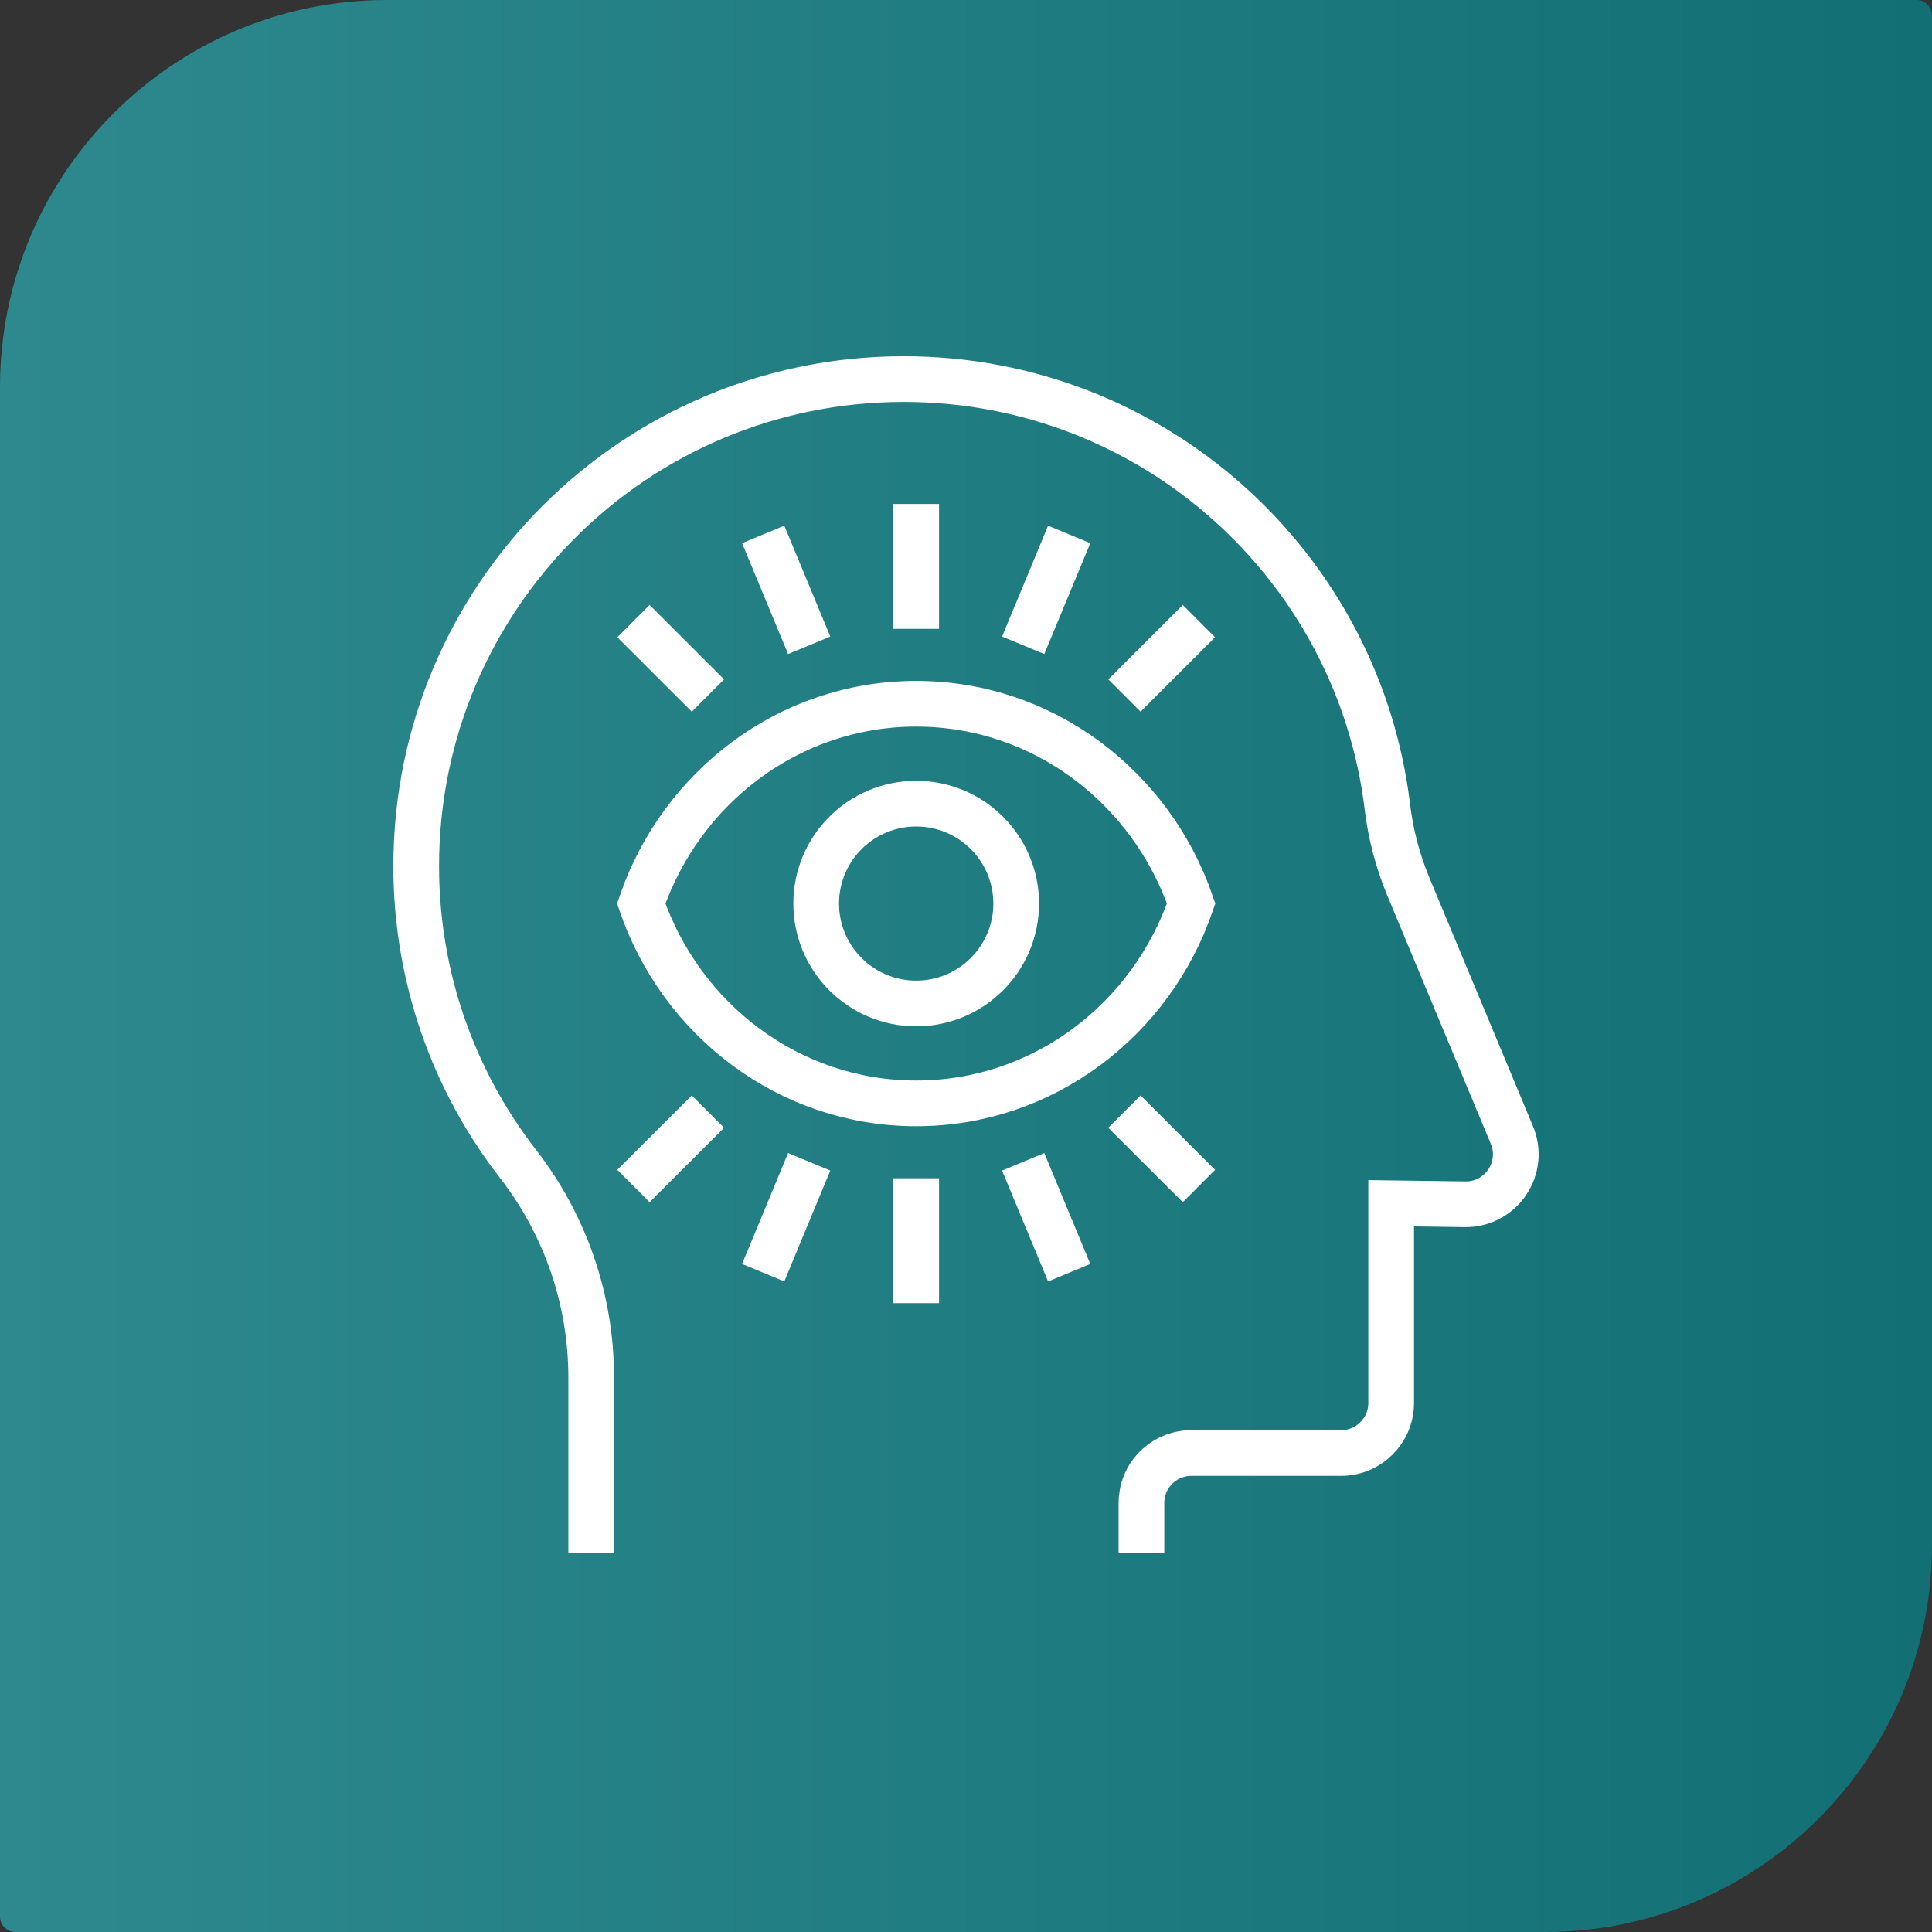 <svg xmlns="http://www.w3.org/2000/svg" width="998" height="998" viewBox="0 0 998 998" fill="none"><rect x="0" y="0" width="998" height="998" fill="#333333" stroke="none"/><path d="M0 200C0 89.543 89.543 0 200 0H990C994.418 0 998 3.582 998 8V798C998 908.457 908.457 998 798 998H8C3.582 998 0 994.418 0 990V200Z" fill="url(#paint0_linear_30_409)"></path><path d="M305.395 802.179V711.612C305.395 671.49 292.094 632.786 267.558 601.178C234.629 558.733 215 505.322 215 447.395C215 308.449 327.735 195.821 466.814 195.821C595.562 195.821 701.711 292.322 716.691 416.948C718.369 431.01 722.114 445.073 727.538 458.103L781 586.341C784.357 594.34 783.453 603.5 778.546 610.725C773.639 617.95 765.504 622.207 756.852 622.078L718.628 621.562V724.772C718.628 738.963 707.005 750.574 692.801 750.574H615.448C608.604 750.574 602.018 753.283 597.111 758.186C592.204 763.088 589.621 769.668 589.621 776.506V802.179M473.27 673.166V608.66M473.27 324.831V260.324M552.301 657.428L528.54 600.147M417.999 333.346L394.238 276.064M417.999 600.147L394.238 657.428M552.301 276.064L528.54 333.346M365.699 574.215L327.217 612.661M619.324 320.833L580.841 359.279M619.324 612.661L580.841 574.215M365.699 359.279L327.217 320.833M524.924 466.745C524.924 495.246 501.797 518.35 473.27 518.35C444.742 518.35 421.616 495.246 421.616 466.745C421.616 438.245 444.742 415.14 473.27 415.14C501.797 415.14 524.924 438.245 524.924 466.745ZM473.27 363.536C407.67 363.536 351.883 406.626 331.221 466.746C351.883 526.865 407.67 569.956 473.27 569.956C538.871 569.956 594.657 526.865 615.319 466.746C594.657 406.626 538.871 363.536 473.27 363.536Z" stroke="white" stroke-width="23.605" stroke-miterlimit="10"></path><defs><linearGradient id="paint0_linear_30_409" x1="-3.55361e-06" y1="394.5" x2="998" y2="394.5" gradientUnits="userSpaceOnUse"><stop stop-color="#2D898E"></stop><stop offset="1" stop-color="#127075"></stop></linearGradient></defs></svg>